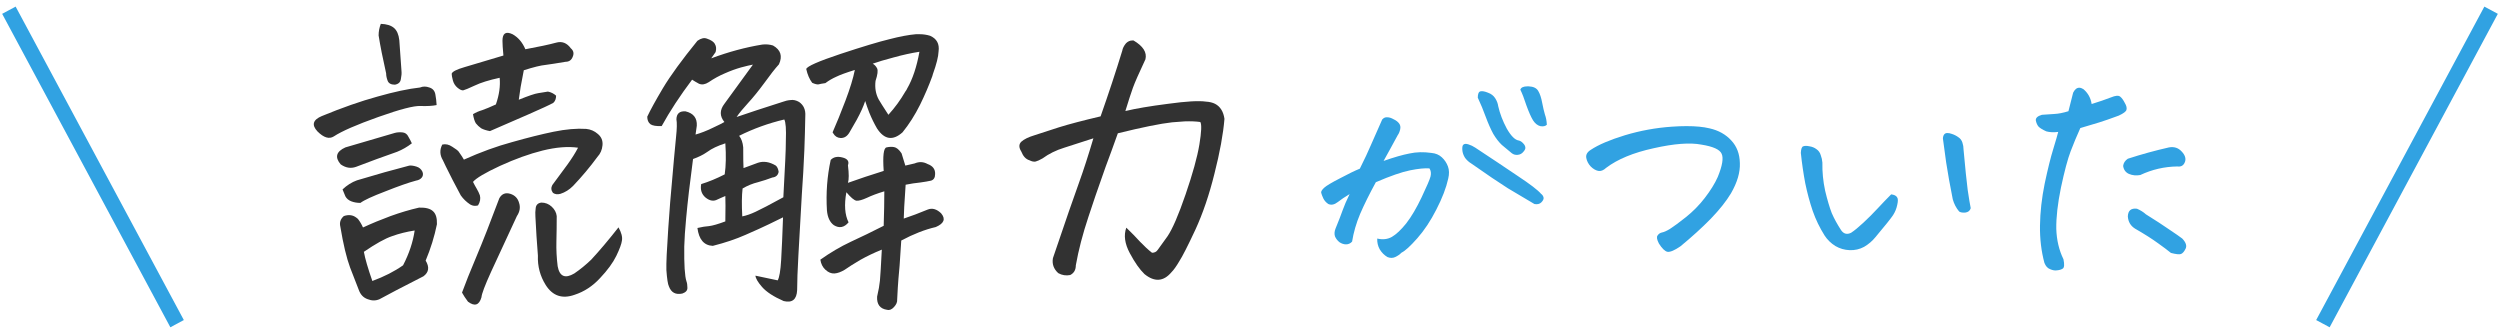 <svg width="327" height="43" viewBox="0 0 327 43" fill="none" xmlns="http://www.w3.org/2000/svg">
<path fill-rule="evenodd" clip-rule="evenodd" d="M0.283 1.809C0.283 1.809 0.283 1.809 1.164 1.336C2.045 0.863 2.045 0.863 2.045 0.863L24.045 41.863L22.283 42.809L0.283 1.809Z" fill="#31A2E2"/>
<path d="M269.215 17.256C268.613 17.328 268.095 17.304 267.661 17.184C267.18 16.967 266.842 16.762 266.65 16.569C266.481 16.377 266.361 16.112 266.288 15.774C266.24 15.437 266.505 15.184 267.083 15.016C267.637 14.967 268.179 14.931 268.709 14.907C269.239 14.883 269.854 14.763 270.552 14.546C270.889 13.245 271.094 12.438 271.166 12.125C271.383 11.691 271.648 11.475 271.961 11.475C272.13 11.475 272.311 11.535 272.503 11.655C273.105 12.161 273.467 12.812 273.587 13.606C274.527 13.317 275.37 13.028 276.117 12.739C276.695 12.498 277.092 12.462 277.309 12.631C277.526 12.8 277.73 13.076 277.923 13.462C278.14 13.823 278.212 14.124 278.14 14.365C278.092 14.582 277.755 14.835 277.128 15.124C276.02 15.534 275.153 15.835 274.527 16.027C273.924 16.196 273.117 16.437 272.106 16.75C271.648 17.762 271.227 18.773 270.841 19.785C270.456 20.797 270.034 22.375 269.576 24.519C269.143 26.638 268.938 28.445 268.962 29.939C269.01 31.408 269.324 32.733 269.902 33.913C270.046 34.612 270.01 35.021 269.793 35.142C269.601 35.262 269.36 35.334 269.071 35.358C268.806 35.407 268.505 35.358 268.167 35.214C267.83 35.093 267.577 34.816 267.409 34.383C266.999 32.865 266.806 31.239 266.83 29.505C266.854 27.746 267.059 25.916 267.445 24.013C267.854 22.086 268.228 20.58 268.565 19.496C268.902 18.388 269.119 17.641 269.215 17.256ZM285.8 21.158C285.631 21.64 285.294 21.845 284.788 21.773C283.102 21.797 281.488 22.17 279.947 22.893C279.417 22.989 278.923 22.941 278.465 22.748C278.032 22.555 277.779 22.206 277.706 21.7C277.755 21.315 277.959 21.002 278.321 20.761C280.103 20.183 281.898 19.689 283.704 19.279C284.379 19.159 284.933 19.34 285.367 19.821C285.8 20.279 285.945 20.725 285.8 21.158ZM279.513 27.301C279.971 27.494 280.356 27.734 280.669 28.023C281.946 28.818 282.982 29.493 283.777 30.047C284.572 30.577 285.126 30.962 285.439 31.203C285.921 31.709 286.065 32.155 285.872 32.54C285.68 32.925 285.475 33.154 285.258 33.227C285.041 33.299 284.608 33.251 283.957 33.082C283.548 32.745 282.97 32.311 282.223 31.781C281.5 31.251 280.513 30.625 279.26 29.902C278.682 29.541 278.369 29.011 278.321 28.312C278.345 27.542 278.742 27.204 279.513 27.301Z" fill="#31A2E2"/>
<path d="M245.305 31.023C244.896 31.528 244.402 31.95 243.824 32.287C243.246 32.6 242.619 32.745 241.945 32.721C241.27 32.697 240.644 32.516 240.066 32.179C239.488 31.817 239.018 31.36 238.657 30.806C238.006 29.77 237.489 28.698 237.103 27.59C236.718 26.458 236.393 25.253 236.128 23.977C235.887 22.7 235.694 21.375 235.549 20.002C235.574 19.472 235.682 19.183 235.875 19.135C236.067 19.062 236.332 19.062 236.67 19.135C237.007 19.183 237.308 19.303 237.573 19.496C237.862 19.689 238.055 19.954 238.151 20.291C238.271 20.604 238.344 20.929 238.368 21.267C238.344 22.495 238.464 23.724 238.729 24.952C239.018 26.157 239.307 27.132 239.596 27.879C239.909 28.602 240.319 29.348 240.825 30.119C241.162 30.601 241.596 30.709 242.126 30.444C242.535 30.179 243.065 29.746 243.715 29.144C244.366 28.541 244.992 27.915 245.594 27.265C246.221 26.59 246.811 25.976 247.365 25.422C247.75 25.47 248.003 25.59 248.124 25.783C248.268 25.952 248.28 26.289 248.16 26.795C248.063 27.277 247.883 27.722 247.618 28.132C247.353 28.541 246.582 29.505 245.305 31.023ZM257.771 27.229C257.675 27.566 257.434 27.759 257.048 27.807C256.687 27.831 256.422 27.783 256.254 27.662C255.868 27.204 255.591 26.674 255.422 26.072C255.061 24.266 254.772 22.652 254.555 21.23C254.363 19.785 254.23 18.81 254.158 18.304C254.11 18.111 254.134 17.906 254.23 17.689C254.326 17.497 254.483 17.4 254.7 17.4C254.893 17.4 255.085 17.436 255.278 17.509C255.591 17.605 255.88 17.75 256.145 17.942C256.41 18.111 256.591 18.352 256.687 18.665C256.783 18.954 256.832 19.255 256.832 19.568C257.048 21.953 257.229 23.712 257.374 24.844C257.542 25.976 257.675 26.771 257.771 27.229Z" fill="#31A2E2"/>
<path d="M210.086 21.953C209.725 22.29 209.375 22.423 209.038 22.351C208.701 22.278 208.376 22.086 208.063 21.773C207.749 21.435 207.557 21.062 207.484 20.652C207.412 20.243 207.605 19.894 208.063 19.605C209.074 18.93 210.568 18.292 212.543 17.689C214.542 17.087 216.59 16.714 218.686 16.569C219.36 16.521 219.998 16.497 220.601 16.497C221.805 16.497 222.805 16.593 223.6 16.786C224.78 17.051 225.731 17.581 226.454 18.376C227.177 19.147 227.55 20.134 227.574 21.339C227.622 22.543 227.237 23.856 226.418 25.277C225.816 26.289 224.937 27.397 223.78 28.602C222.624 29.782 221.299 30.986 219.806 32.215C219.035 32.745 218.469 32.986 218.107 32.938C217.77 32.865 217.397 32.504 216.987 31.854C216.722 31.348 216.662 30.998 216.807 30.806C216.951 30.589 217.144 30.456 217.385 30.408C217.65 30.36 217.999 30.203 218.433 29.939C218.89 29.649 219.577 29.144 220.492 28.421C221.432 27.674 222.263 26.831 222.985 25.892C223.732 24.928 224.298 24.013 224.684 23.145C225.286 21.676 225.454 20.664 225.189 20.11C224.949 19.556 224.069 19.159 222.552 18.918C221.058 18.629 218.975 18.785 216.301 19.388C213.651 19.966 211.579 20.821 210.086 21.953Z" fill="#31A2E2"/>
<path d="M180.142 31.203C180.865 31.372 181.503 31.299 182.057 30.986C182.635 30.649 183.261 30.059 183.936 29.216C184.61 28.349 185.285 27.204 185.959 25.783C186.634 24.362 187.019 23.459 187.116 23.073C187.212 22.664 187.164 22.314 186.971 22.025C186.369 21.977 185.526 22.061 184.442 22.278C183.358 22.495 181.864 23.013 179.961 23.832C179.118 25.374 178.432 26.759 177.902 27.987C177.396 29.192 177.047 30.396 176.854 31.601C176.637 31.841 176.372 31.962 176.059 31.962C175.77 31.962 175.481 31.866 175.192 31.673C174.927 31.456 174.734 31.203 174.614 30.914C174.517 30.601 174.541 30.264 174.686 29.902C175.119 28.842 175.433 28.035 175.625 27.481C175.818 26.927 176.119 26.229 176.529 25.386C175.926 25.747 175.409 26.096 174.975 26.434C174.541 26.771 174.132 26.855 173.746 26.686C173.457 26.494 173.241 26.253 173.096 25.964C172.952 25.651 172.855 25.398 172.807 25.205C172.783 25.037 172.915 24.82 173.204 24.555C173.494 24.29 174.18 23.88 175.264 23.326C176.348 22.748 177.215 22.326 177.866 22.061C178.492 20.809 178.962 19.809 179.275 19.062C179.612 18.292 180.118 17.148 180.792 15.63C180.985 15.413 181.202 15.317 181.443 15.341C181.708 15.341 181.985 15.425 182.274 15.594C182.587 15.738 182.828 15.919 182.996 16.136C183.165 16.352 183.213 16.617 183.141 16.931C183.069 17.244 182.96 17.497 182.816 17.689C182.575 18.147 182.274 18.701 181.912 19.352C181.575 19.978 181.262 20.544 180.973 21.05C182.346 20.568 183.478 20.243 184.369 20.074C185.261 19.881 186.212 19.857 187.224 20.002C187.778 20.05 188.236 20.243 188.597 20.58C188.958 20.917 189.223 21.315 189.392 21.773C189.561 22.23 189.573 22.76 189.428 23.362C189.163 24.567 188.645 25.916 187.874 27.409C187.128 28.879 186.297 30.131 185.381 31.167C184.466 32.203 183.779 32.829 183.322 33.046C183.081 33.287 182.804 33.48 182.491 33.624C182.177 33.769 181.84 33.769 181.479 33.624C181.069 33.383 180.732 33.046 180.467 32.612C180.226 32.179 180.118 31.709 180.142 31.203ZM192.969 19.315C195.017 20.664 196.859 21.893 198.497 23.001C200.135 24.085 201.159 24.868 201.569 25.35C201.737 25.47 201.846 25.627 201.894 25.819C201.942 26.012 201.846 26.229 201.605 26.47C201.388 26.686 201.087 26.759 200.702 26.686C199.593 26.036 198.437 25.35 197.233 24.627C196.052 23.88 194.451 22.796 192.427 21.375C192.138 21.206 191.873 20.965 191.632 20.652C191.415 20.315 191.295 19.966 191.271 19.605C191.247 19.243 191.295 19.014 191.415 18.918C191.56 18.797 191.777 18.785 192.066 18.882C192.379 18.978 192.68 19.123 192.969 19.315ZM195.968 13.896C196.185 14.859 196.558 15.835 197.088 16.822C197.642 17.786 198.16 18.304 198.642 18.376C198.859 18.424 199.051 18.545 199.22 18.737C199.389 18.906 199.485 19.075 199.509 19.243C199.557 19.412 199.473 19.616 199.256 19.857C199.063 20.098 198.811 20.231 198.497 20.255C198.208 20.279 197.955 20.207 197.739 20.038C197.281 19.653 196.847 19.291 196.438 18.954C196.052 18.593 195.679 18.111 195.318 17.509C194.98 16.883 194.655 16.148 194.342 15.305C194.029 14.438 193.68 13.594 193.294 12.775C193.294 12.27 193.415 11.992 193.656 11.944C193.896 11.896 194.222 11.956 194.631 12.125C195.041 12.27 195.354 12.51 195.571 12.848C195.787 13.185 195.92 13.534 195.968 13.896ZM198.859 11.727C198.955 11.438 199.268 11.294 199.798 11.294C199.846 11.294 199.895 11.294 199.943 11.294C200.569 11.318 200.991 11.523 201.207 11.908C201.424 12.27 201.593 12.775 201.713 13.426C201.834 14.052 201.954 14.57 202.075 14.979C202.219 15.365 202.303 15.81 202.327 16.316C202.135 16.509 201.846 16.569 201.46 16.497C201.099 16.401 200.786 16.148 200.521 15.738C200.256 15.305 199.967 14.654 199.654 13.787C199.365 12.896 199.1 12.209 198.859 11.727Z" fill="#31A2E2"/>
<path d="M147.198 14.523C148.566 14.194 150.425 13.88 152.776 13.579C155.155 13.251 156.81 13.155 157.739 13.292C158.204 13.319 158.601 13.415 158.929 13.579C159.612 13.935 160.023 14.591 160.159 15.548C159.995 17.544 159.558 19.936 158.847 22.726C158.163 25.487 157.329 27.935 156.345 30.067C155.36 32.173 154.663 33.54 154.253 34.169C153.87 34.825 153.528 35.304 153.228 35.605C152.189 36.835 151.013 36.917 149.7 35.851C149.071 35.249 148.429 34.333 147.773 33.102C147.116 31.872 146.966 30.765 147.321 29.78C148.005 30.436 148.607 31.052 149.126 31.626C149.673 32.2 150.193 32.679 150.685 33.062C151.013 33.062 151.259 32.938 151.423 32.692C151.614 32.446 152.038 31.858 152.694 30.929C153.351 29.972 154.144 28.14 155.073 25.433C156.003 22.726 156.605 20.552 156.878 18.911C157.151 17.243 157.193 16.259 157.001 15.958C156.427 15.876 155.743 15.849 154.95 15.876C154.458 15.903 153.911 15.944 153.31 15.999C151.806 16.163 149.441 16.642 146.214 17.435C145.64 19.048 145.107 20.511 144.614 21.823C143.603 24.667 142.851 26.855 142.359 28.386C141.62 30.601 141.073 32.706 140.718 34.702C140.718 35.304 140.472 35.727 139.98 35.974C139.433 36.083 138.913 36.001 138.421 35.727C137.819 35.181 137.587 34.524 137.724 33.759C139.392 28.837 140.526 25.556 141.128 23.915C141.73 22.247 142.359 20.306 143.015 18.091C141.566 18.556 140.294 18.966 139.2 19.321C138.134 19.649 137.191 20.114 136.37 20.716C135.987 20.935 135.687 21.071 135.468 21.126C135.249 21.181 134.976 21.126 134.648 20.962C134.183 20.825 133.827 20.442 133.581 19.814C133.253 19.294 133.253 18.87 133.581 18.542C133.937 18.214 134.525 17.927 135.345 17.681C136.165 17.407 137.218 17.065 138.503 16.655C139.816 16.245 141.634 15.767 143.958 15.22C145.025 12.185 145.968 9.327 146.788 6.647C146.843 6.319 147.007 5.991 147.28 5.663C147.526 5.417 147.8 5.294 148.101 5.294H148.265C149.523 6.032 150.042 6.853 149.823 7.755C148.976 9.56 148.429 10.804 148.183 11.487C147.937 12.171 147.609 13.183 147.198 14.523Z" fill="#323232"/>
<path d="M110.911 21.618C111.048 22.712 111.048 23.477 110.911 23.915C112.36 23.395 113.919 22.876 115.587 22.356C115.45 20.388 115.573 19.362 115.956 19.28C116.311 19.198 116.64 19.185 116.94 19.239C117.268 19.294 117.597 19.567 117.925 20.06L118.417 21.659L119.647 21.372C120.222 21.126 120.782 21.153 121.329 21.454C122.013 21.7 122.341 22.138 122.313 22.767C122.313 23.231 122.136 23.519 121.78 23.628C121.425 23.71 120.946 23.792 120.345 23.874C119.77 23.929 119.141 24.024 118.458 24.161C118.294 26.513 118.212 27.989 118.212 28.591C119.196 28.263 120.249 27.866 121.37 27.401C121.944 27.183 122.518 27.347 123.093 27.894C123.722 28.632 123.489 29.233 122.395 29.698C120.974 30.026 119.47 30.614 117.884 31.462C117.72 34.169 117.597 35.837 117.515 36.466C117.46 37.122 117.405 38.024 117.35 39.173C117.378 39.501 117.241 39.829 116.94 40.157C116.64 40.485 116.339 40.608 116.038 40.526C115.108 40.39 114.671 39.815 114.725 38.804C114.917 37.983 115.04 37.286 115.095 36.712C115.149 36.138 115.231 34.784 115.341 32.651C114.329 33.062 113.386 33.513 112.511 34.005C111.636 34.524 110.966 34.948 110.501 35.276C110.009 35.577 109.557 35.741 109.147 35.769C108.737 35.796 108.341 35.632 107.958 35.276C107.602 34.948 107.384 34.511 107.302 33.964C108.614 33.034 109.94 32.255 111.28 31.626C112.647 30.997 114.083 30.3 115.587 29.534C115.641 27.811 115.669 26.308 115.669 25.023C114.766 25.296 114.001 25.583 113.372 25.884C112.77 26.157 112.319 26.28 112.018 26.253C111.718 26.198 111.28 25.829 110.706 25.145C110.405 26.786 110.501 28.099 110.993 29.083C110.419 29.767 109.776 29.89 109.065 29.452C108.546 29.069 108.245 28.427 108.163 27.524C108.026 25.255 108.19 23.054 108.655 20.921C109.011 20.538 109.516 20.429 110.173 20.593C110.856 20.757 111.102 21.099 110.911 21.618ZM108.901 17.311C109.421 16.136 109.981 14.755 110.583 13.169C111.184 11.583 111.595 10.243 111.813 9.149C110.665 9.505 109.845 9.806 109.352 10.052C108.86 10.271 108.395 10.544 107.958 10.872C107.575 10.927 107.274 10.981 107.056 11.036C106.864 11.063 106.591 10.995 106.235 10.831C105.88 10.366 105.62 9.765 105.456 9.026C105.565 8.671 107.056 8.015 109.927 7.058C112.825 6.101 114.958 5.458 116.325 5.13C117.692 4.774 118.854 4.556 119.811 4.474H120.263C120.755 4.474 121.22 4.542 121.657 4.679C122.532 5.062 122.901 5.745 122.765 6.729C122.737 7.413 122.491 8.397 122.026 9.683L121.944 9.97C121.507 11.173 120.974 12.417 120.345 13.702C119.661 15.069 118.895 16.273 118.048 17.311C116.79 18.433 115.682 18.269 114.725 16.819C114.343 16.163 114.001 15.466 113.7 14.727C113.509 14.235 113.331 13.729 113.167 13.21C112.948 13.894 112.579 14.714 112.059 15.671C111.786 16.163 111.472 16.71 111.116 17.311C110.815 17.831 110.419 18.077 109.927 18.05C109.516 18.023 109.202 17.817 108.983 17.435L108.901 17.311ZM98.811 36.056C100.097 36.329 101.067 36.534 101.724 36.671C101.942 36.288 102.093 35.399 102.175 34.005C102.257 32.61 102.339 30.751 102.421 28.427C101.983 28.645 101.368 28.946 100.575 29.329C99.782 29.712 98.757 30.177 97.499 30.724C96.268 31.27 94.847 31.749 93.233 32.159C92.085 32.105 91.415 31.325 91.224 29.821C91.798 29.685 92.304 29.602 92.741 29.575C93.206 29.52 93.917 29.315 94.874 28.96C94.901 27.347 94.901 26.239 94.874 25.638L94.3 25.884L93.849 26.089C93.356 26.362 92.837 26.28 92.29 25.843C91.77 25.405 91.579 24.817 91.716 24.079C92.7 23.778 93.725 23.355 94.792 22.808C94.956 21.686 94.983 20.333 94.874 18.747C93.862 19.075 93.083 19.444 92.536 19.855C91.989 20.237 91.36 20.552 90.649 20.798C90.239 23.86 89.938 26.444 89.747 28.55C89.61 29.999 89.528 31.23 89.501 32.241C89.474 34.62 89.569 36.138 89.788 36.794C89.87 37.013 89.911 37.286 89.911 37.614C89.938 37.97 89.72 38.23 89.255 38.394C88.38 38.585 87.792 38.27 87.491 37.45C87.354 37.177 87.245 36.466 87.163 35.317C87.136 34.47 87.218 32.651 87.409 29.862C87.491 28.878 87.573 27.757 87.655 26.499C88.065 21.741 88.325 18.856 88.434 17.845C88.544 16.833 88.558 16.081 88.475 15.589C88.503 14.851 88.899 14.509 89.665 14.563C90.704 14.81 91.196 15.438 91.141 16.45C91.087 16.915 91.032 17.298 90.977 17.599C91.661 17.407 92.399 17.12 93.192 16.737C94.013 16.355 94.532 16.095 94.751 15.958C94.122 15.192 94.122 14.399 94.751 13.579C95.954 11.911 97.198 10.202 98.483 8.452C98.155 8.507 97.636 8.63 96.925 8.821C96.241 9.013 95.53 9.272 94.792 9.601C94.081 9.901 93.384 10.284 92.7 10.749C92.235 11.05 91.811 11.118 91.429 10.954C91.073 10.763 90.772 10.585 90.526 10.421C88.94 12.526 87.614 14.55 86.548 16.491C85.837 16.519 85.345 16.436 85.071 16.245C84.798 16.026 84.661 15.698 84.661 15.261C85.071 14.386 85.755 13.142 86.712 11.528C87.696 9.888 89.2 7.823 91.224 5.335C91.688 5.007 92.099 4.911 92.454 5.048C93.028 5.239 93.384 5.485 93.52 5.786C93.684 6.06 93.712 6.401 93.602 6.812L93.028 7.632C95.298 6.784 97.526 6.183 99.714 5.827C100.206 5.772 100.671 5.813 101.108 5.95C102.12 6.524 102.38 7.345 101.888 8.411C101.368 8.985 100.725 9.806 99.96 10.872C99.194 11.911 98.483 12.786 97.827 13.497C97.171 14.208 96.679 14.81 96.35 15.302C97.854 14.782 99.85 14.126 102.339 13.333C102.694 13.196 103.05 13.114 103.405 13.087C103.761 13.032 104.13 13.114 104.513 13.333C105.114 13.743 105.388 14.358 105.333 15.179C105.306 16.683 105.265 18.159 105.21 19.608C105.128 21.577 105.018 23.505 104.882 25.392C104.69 28.727 104.54 31.394 104.431 33.39C104.321 35.358 104.266 36.876 104.266 37.942C104.212 39.173 103.624 39.651 102.503 39.378C101.19 38.804 100.247 38.188 99.673 37.532C99.126 36.903 98.839 36.411 98.811 36.056ZM118.663 11.569C119.374 10.339 119.907 8.739 120.263 6.771C119.196 6.935 118.075 7.181 116.899 7.509C115.751 7.81 114.835 8.083 114.151 8.329C114.397 8.466 114.589 8.671 114.725 8.944C114.862 9.218 114.794 9.765 114.52 10.585C114.411 11.487 114.548 12.294 114.931 13.005C115.095 13.251 115.245 13.497 115.382 13.743C115.655 14.181 115.929 14.604 116.202 15.015C117.05 14.085 117.788 13.073 118.417 11.979C118.526 11.843 118.608 11.706 118.663 11.569ZM101.847 22.48C101.765 22.917 101.491 23.163 101.026 23.218C100.452 23.436 99.823 23.642 99.139 23.833C98.456 23.997 97.786 24.27 97.13 24.653C97.02 25.583 97.007 26.8 97.089 28.304C97.636 28.194 98.224 27.989 98.852 27.689C99.509 27.388 100.712 26.759 102.462 25.802C102.571 23.942 102.653 22.356 102.708 21.044C102.763 19.95 102.79 19.061 102.79 18.378C102.845 16.901 102.776 15.985 102.585 15.63C100.507 16.122 98.538 16.833 96.679 17.763C96.979 18.145 97.157 18.651 97.212 19.28C97.212 20.675 97.225 21.577 97.253 21.987C97.745 21.796 98.374 21.564 99.139 21.29C99.878 21.044 100.657 21.167 101.477 21.659C101.669 21.823 101.792 22.097 101.847 22.48Z" fill="#323232"/>
<path d="M61.868 23.792C62.032 24.12 62.196 24.421 62.36 24.694C62.524 24.968 62.661 25.255 62.77 25.556C62.88 25.993 62.797 26.431 62.524 26.868C62.169 26.977 61.827 26.936 61.499 26.745C61.007 26.417 60.596 26.02 60.268 25.556C59.503 24.134 58.846 22.862 58.3 21.741C58.163 21.468 58.04 21.208 57.93 20.962C57.52 20.278 57.493 19.595 57.848 18.911C58.286 18.802 58.723 18.898 59.161 19.198C59.598 19.472 59.872 19.677 59.981 19.814L60.432 20.47L60.678 20.88C62.866 19.895 64.971 19.13 66.995 18.583C69.018 18.009 70.823 17.558 72.409 17.23C74.022 16.901 75.444 16.778 76.674 16.86C77.249 16.915 77.754 17.134 78.192 17.517C78.657 17.899 78.862 18.392 78.807 18.993C78.753 19.595 78.534 20.101 78.151 20.511C77.167 21.851 76.1 23.122 74.952 24.325C74.46 24.817 73.913 25.159 73.311 25.351C72.928 25.46 72.6 25.419 72.327 25.227C72.081 24.899 72.053 24.558 72.245 24.202C72.983 23.218 73.639 22.329 74.213 21.536C74.788 20.743 75.253 20.005 75.608 19.321C74.296 19.13 72.751 19.253 70.973 19.69C69.223 20.128 67.364 20.798 65.395 21.7C63.454 22.602 62.278 23.3 61.868 23.792ZM61.868 14.933C62.223 14.714 62.633 14.536 63.098 14.399C63.563 14.235 64.151 13.989 64.862 13.661C65.299 12.403 65.463 11.241 65.354 10.175C63.96 10.476 62.866 10.817 62.073 11.2C61.307 11.556 60.815 11.761 60.596 11.815C60.405 11.843 60.159 11.733 59.858 11.487C59.557 11.241 59.352 10.927 59.243 10.544C59.133 10.134 59.079 9.833 59.079 9.642C59.161 9.368 59.721 9.081 60.76 8.78C61.8 8.479 63.495 7.974 65.846 7.263C65.764 6.388 65.723 5.745 65.723 5.335C65.723 4.351 66.161 4.063 67.036 4.474C67.774 4.884 68.335 5.54 68.717 6.442C70.495 6.114 71.835 5.827 72.737 5.581C73.503 5.362 74.145 5.608 74.665 6.319C75.02 6.62 75.102 6.989 74.911 7.427C74.747 7.864 74.432 8.083 73.967 8.083C72.846 8.274 71.971 8.411 71.342 8.493C70.741 8.548 69.797 8.78 68.512 9.19C68.294 10.339 68.157 11.063 68.102 11.364C68.047 11.665 67.966 12.226 67.856 13.046C69.141 12.526 69.989 12.239 70.399 12.185C70.837 12.102 71.26 12.034 71.671 11.979C72.081 12.062 72.436 12.239 72.737 12.513C72.737 12.923 72.614 13.237 72.368 13.456C71.93 13.702 70.837 14.208 69.087 14.974C67.364 15.712 65.696 16.436 64.083 17.148C63.618 17.065 63.235 16.942 62.934 16.778C62.661 16.587 62.428 16.368 62.237 16.122C62.073 15.849 61.95 15.452 61.868 14.933ZM80.899 29.739C81.282 30.423 81.432 30.997 81.35 31.462C81.296 31.899 81.049 32.569 80.612 33.472C80.174 34.374 79.463 35.345 78.479 36.384C77.522 37.423 76.415 38.148 75.157 38.558C73.544 39.132 72.286 38.708 71.383 37.286C70.645 36.11 70.303 34.825 70.358 33.431C70.221 31.735 70.112 30.026 70.03 28.304C70.003 27.948 70.016 27.579 70.071 27.196C70.126 26.786 70.372 26.554 70.809 26.499C71.329 26.499 71.78 26.677 72.163 27.032C72.546 27.388 72.764 27.798 72.819 28.263C72.819 29.411 72.805 30.519 72.778 31.585C72.751 32.651 72.805 33.731 72.942 34.825C73.188 36.165 73.913 36.48 75.116 35.769C75.882 35.249 76.62 34.648 77.331 33.964C78.397 32.815 79.587 31.407 80.899 29.739ZM60.432 38.27C60.87 37.067 61.499 35.495 62.319 33.554C63.139 31.612 64.137 29.069 65.313 25.925C65.641 25.351 66.12 25.159 66.749 25.351C67.35 25.542 67.733 25.939 67.897 26.54C68.088 27.114 67.993 27.689 67.61 28.263C66.188 31.325 65.067 33.745 64.247 35.523C63.426 37.327 63.003 38.448 62.975 38.886C62.675 39.925 62.087 40.116 61.212 39.46C60.883 39.023 60.624 38.626 60.432 38.27ZM47.471 29.739H47.512C48.633 29.22 49.823 28.727 51.081 28.263C52.366 27.798 53.61 27.429 54.813 27.155C55.688 27.128 56.303 27.292 56.659 27.648C57.014 27.976 57.178 28.536 57.151 29.329C56.823 30.942 56.331 32.528 55.675 34.087C56.194 34.935 56.098 35.618 55.387 36.138C52.544 37.587 50.63 38.585 49.645 39.132C49.153 39.351 48.633 39.351 48.087 39.132C47.54 38.94 47.157 38.544 46.938 37.942C46.665 37.231 46.282 36.247 45.79 34.989C45.325 33.731 44.901 31.954 44.518 29.657C44.382 29.11 44.532 28.645 44.969 28.263C45.598 28.044 46.145 28.112 46.61 28.468L46.815 28.632C47.089 28.987 47.307 29.356 47.471 29.739ZM54.239 30.149C53.172 30.314 52.188 30.56 51.286 30.888C50.383 31.189 49.153 31.872 47.594 32.938C47.758 33.841 48.128 35.112 48.702 36.753C50.26 36.179 51.6 35.495 52.721 34.702C53.514 33.171 54.02 31.653 54.239 30.149ZM57.11 13.743C56.59 13.852 55.893 13.894 55.018 13.866C54.171 13.812 52.325 14.29 49.481 15.302C46.637 16.314 44.696 17.161 43.657 17.845C43.055 18.227 42.344 18.009 41.524 17.189C40.731 16.341 40.922 15.671 42.098 15.179C44.751 14.085 47.171 13.237 49.358 12.636C51.573 12.007 53.432 11.61 54.936 11.446C55.319 11.282 55.729 11.282 56.167 11.446C56.604 11.583 56.864 11.884 56.946 12.349C57.028 12.786 57.083 13.251 57.11 13.743ZM44.805 24.776C45.38 24.23 46.008 23.833 46.692 23.587C49.235 22.821 51.518 22.179 53.542 21.659C53.788 21.632 54.089 21.673 54.444 21.782C54.827 21.892 55.1 22.124 55.264 22.48C55.374 22.78 55.333 23.04 55.141 23.259C54.977 23.45 54.731 23.573 54.403 23.628C53.473 23.874 52.147 24.339 50.425 25.023C48.702 25.679 47.608 26.185 47.143 26.54C46.706 26.54 46.309 26.472 45.954 26.335C45.598 26.198 45.339 25.98 45.175 25.679C45.038 25.378 44.915 25.077 44.805 24.776ZM53.87 18.747C53.268 19.212 52.626 19.581 51.942 19.855C50.137 20.483 48.346 21.14 46.569 21.823C45.885 22.069 45.215 21.96 44.559 21.495C43.766 20.565 43.971 19.827 45.175 19.28C47.307 18.651 49.454 18.023 51.614 17.394C51.887 17.311 52.215 17.284 52.598 17.311C52.981 17.339 53.255 17.53 53.419 17.886C53.61 18.214 53.76 18.501 53.87 18.747ZM49.809 3.12C50.575 3.147 51.149 3.325 51.532 3.653C51.915 3.981 52.147 4.515 52.229 5.253L52.516 9.313C52.544 9.587 52.516 9.929 52.434 10.339C52.38 10.749 52.12 10.995 51.655 11.077C51.163 11.077 50.848 10.913 50.712 10.585C50.575 10.229 50.507 9.901 50.507 9.601C50.069 7.659 49.741 6.005 49.522 4.638C49.522 4.118 49.618 3.612 49.809 3.12Z" fill="#323232"/>
<path fill-rule="evenodd" clip-rule="evenodd" d="M302.955 41.863C302.955 41.863 302.955 41.863 303.836 42.336C304.717 42.809 304.717 42.809 304.717 42.809L326.717 1.809L324.955 0.863L302.955 41.863Z" fill="#31A2E2"/>
</svg>
